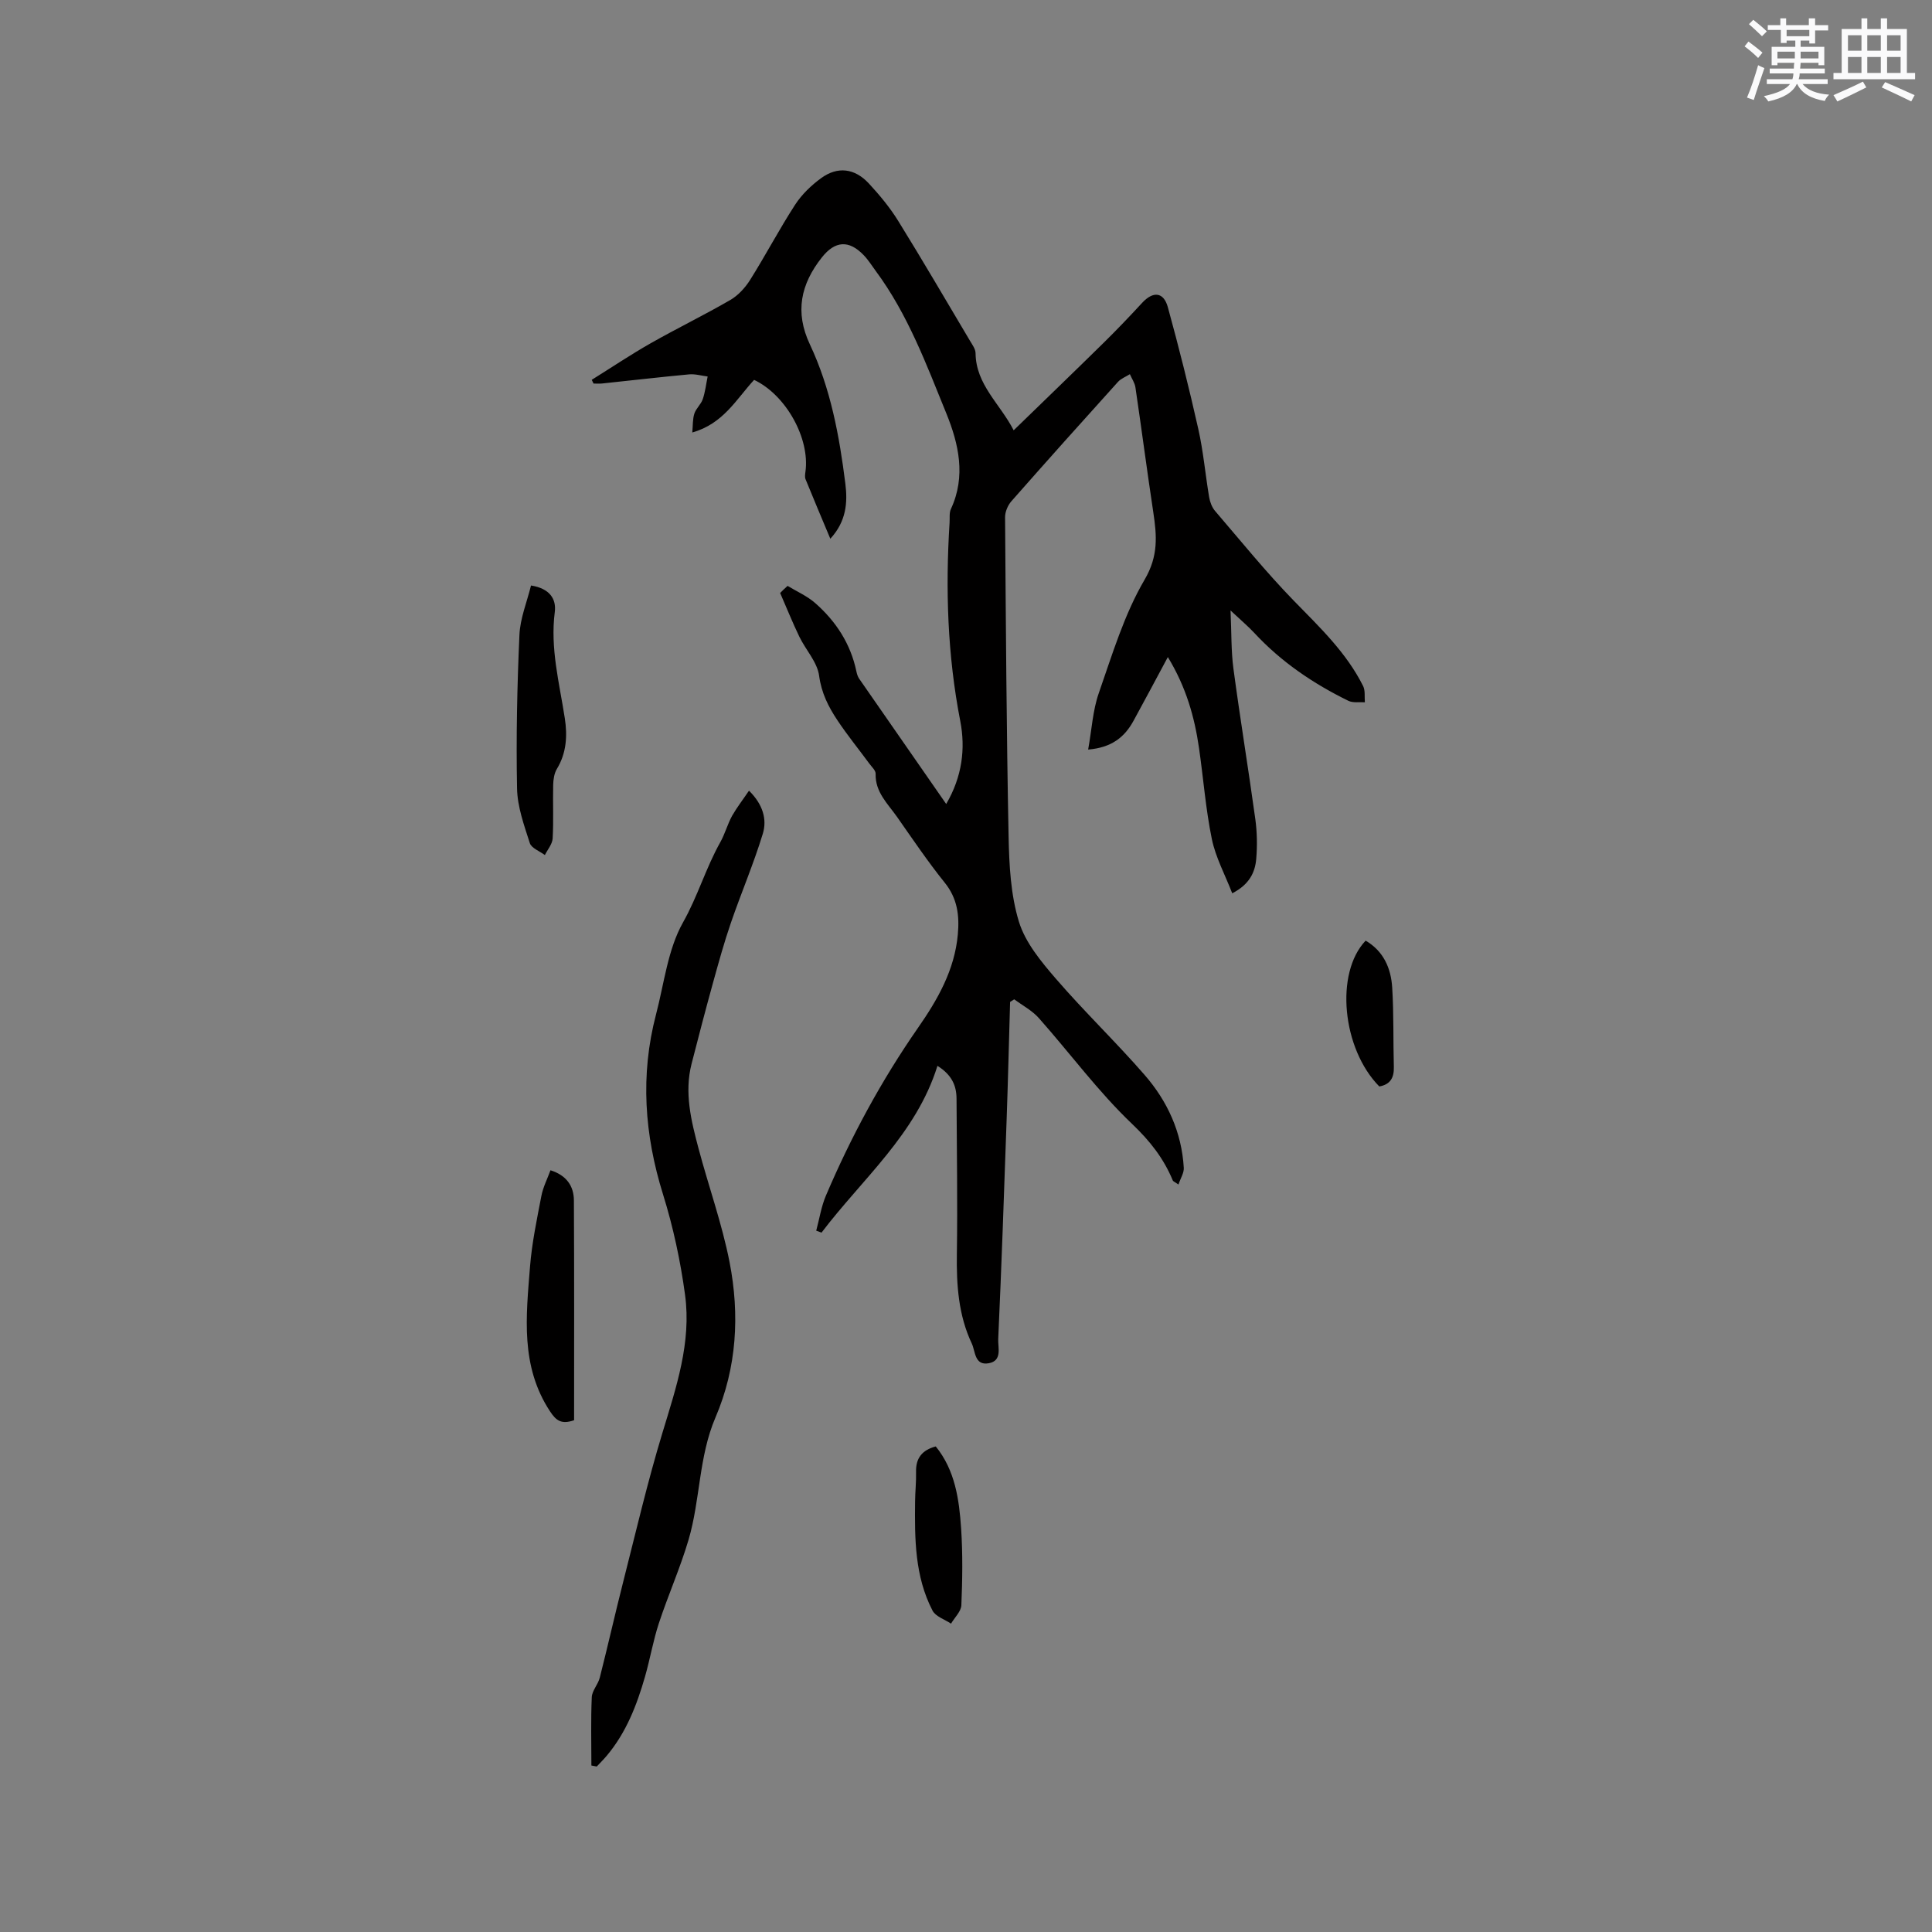 <svg enable-background="new 0 0 400 400" viewBox="0 0 400 400" xmlns="http://www.w3.org/2000/svg"><rect x="0" y="0" width="400" height="400" fill="#808080" stroke="none"/><g fill="#010000"><path d="m163.06 121.3c1.92 1.17 4.06 2.1 5.73 3.57 4.3 3.78 7.33 8.43 8.52 14.15.11.51.27 1.06.56 1.48 5.9 8.52 11.82 17.03 18.03 25.96 3.32-5.68 4.02-11.48 2.91-17.19-2.65-13.63-3.08-27.3-2.21-41.08.06-.95-.1-2.01.28-2.82 3.15-6.76 1.6-13.5-.94-19.75-4.14-10.16-7.98-20.55-14.62-29.51-.82-1.11-1.55-2.3-2.5-3.28-3.06-3.2-5.94-2.97-8.65.45-4.39 5.54-5.65 11.33-2.49 18.03 4.29 9.1 6.1 18.92 7.34 28.82.49 3.88.22 7.8-3.11 11.41-1.83-4.37-3.51-8.33-5.13-12.32-.18-.45-.09-1.05-.02-1.56.95-6.89-4.02-15.88-10.63-19.01-3.65 3.94-6.35 9.08-12.8 10.89.14-1.47.06-2.77.43-3.91.35-1.07 1.38-1.92 1.74-2.99.51-1.5.69-3.12 1.01-4.69-1.28-.16-2.59-.56-3.85-.44-6.01.56-12.01 1.26-18.02 1.89-.58.06-1.17.01-1.75.01-.13-.26-.25-.51-.38-.77 4.07-2.54 8.07-5.22 12.24-7.59 5.42-3.08 11.05-5.81 16.45-8.94 1.64-.95 3.09-2.55 4.11-4.17 3.21-5.11 6.02-10.48 9.3-15.54 1.38-2.13 3.34-4.02 5.4-5.52 3.41-2.49 6.96-2.05 9.88 1.11 2.22 2.4 4.35 4.96 6.07 7.74 5.08 8.2 9.93 16.53 14.86 24.82.48.81 1.15 1.71 1.16 2.57.07 6.52 5.05 10.45 7.89 15.97 6.4-6.22 12.56-12.15 18.66-18.15 2.71-2.67 5.35-5.43 7.93-8.23 2.26-2.46 4.45-2.3 5.33.89 2.3 8.36 4.41 16.78 6.31 25.24 1.04 4.63 1.45 9.4 2.24 14.09.17 1 .58 2.1 1.22 2.85 5.37 6.26 10.57 12.69 16.31 18.59 5.34 5.48 10.88 10.72 14.35 17.67.47.94.26 2.23.36 3.36-1.14-.08-2.44.16-3.4-.3-7.28-3.56-13.91-8.05-19.47-14.04-1.28-1.38-2.74-2.6-4.94-4.67.21 4.64.11 8.39.6 12.06 1.39 10.39 3.1 20.75 4.53 31.14.37 2.71.42 5.51.19 8.23-.24 2.8-1.41 5.29-4.97 7.13-1.5-3.88-3.44-7.44-4.22-11.23-1.28-6.21-1.75-12.58-2.66-18.87-.93-6.4-2.65-12.56-6.45-18.81-2.53 4.7-4.79 8.97-7.11 13.2-1.83 3.34-4.48 5.54-9.39 5.95.75-4.16.95-8.11 2.2-11.68 2.79-7.99 5.26-16.29 9.49-23.5 2.9-4.95 2.52-9.14 1.79-14-1.3-8.59-2.42-17.21-3.69-25.8-.14-.95-.76-1.83-1.15-2.74-.83.53-1.84.9-2.48 1.61-7.39 8.18-14.75 16.4-22.04 24.68-.75.85-1.33 2.21-1.32 3.32.16 22.05.29 44.1.73 66.15.12 5.9.43 12.04 2.14 17.61 1.33 4.33 4.61 8.27 7.67 11.82 5.88 6.81 12.41 13.07 18.32 19.86 4.76 5.45 7.71 11.91 8.14 19.27.06 1.05-.67 2.15-1.1 3.45-.84-.58-1.1-.66-1.17-.82-1.89-4.58-4.72-8.19-8.44-11.73-7.02-6.69-12.84-14.63-19.31-21.92-1.39-1.56-3.37-2.6-5.09-3.87-.28.18-.57.36-.85.54-.24 8.13-.43 16.27-.72 24.4-.53 15.14-1.05 30.29-1.74 45.42-.08 1.72.89 4.49-1.98 4.99-2.94.52-2.74-2.49-3.48-4.06-2.78-5.87-3.2-12.17-3.1-18.61.16-10.7-.02-21.4-.07-32.1-.01-2.72-.98-4.94-3.95-6.81-4.41 14.15-15.54 23.36-24 34.53-.37-.13-.73-.27-1.1-.4.65-2.41 1.03-4.94 1.99-7.22 5.2-12.21 11.48-23.84 19.07-34.76 4.09-5.87 7.59-11.99 8.26-19.36.35-3.92-.08-7.44-2.71-10.71-3.52-4.37-6.66-9.04-9.89-13.64-1.92-2.73-4.53-5.11-4.42-8.91.02-.69-.81-1.43-1.31-2.11-2.2-2.99-4.55-5.88-6.6-8.96-1.86-2.79-3.31-5.64-3.79-9.23-.38-2.83-2.78-5.35-4.1-8.09-1.43-2.96-2.65-6.02-3.97-9.04.5-.52 1.02-1 1.54-1.47z"/><path d="m155.07 163.7c2.89 2.84 3.77 5.95 2.86 8.92-1.9 6.23-4.48 12.25-6.6 18.42-1.4 4.06-2.54 8.21-3.69 12.36-1.55 5.61-3.02 11.23-4.46 16.86-1.53 5.99-.08 11.78 1.44 17.51 2.09 7.87 4.87 15.59 6.43 23.55 2.12 10.88 1.51 21.82-2.92 32.15-3.49 8.15-3.13 17.05-5.58 25.35-1.73 5.85-4.23 11.46-6.14 17.26-1.18 3.59-1.81 7.35-2.85 10.99-1.7 5.94-3.91 11.65-7.96 16.46-.65.77-1.36 1.47-2.05 2.21-.37-.07-.74-.14-1.11-.21 0-4.71-.13-9.43.08-14.14.06-1.37 1.31-2.65 1.66-4.06 1.67-6.56 3.15-13.16 4.82-19.72 2.63-10.34 5.05-20.75 8.15-30.96 2.84-9.38 6.03-18.69 4.68-28.59-.95-7-2.45-14.01-4.55-20.75-3.86-12.37-4.75-24.71-1.46-37.27 1.69-6.44 2.43-13.46 5.6-19.08 3.04-5.39 4.71-11.25 7.7-16.57.98-1.74 1.49-3.73 2.45-5.48 1-1.75 2.26-3.37 3.5-5.21z"/><path d="m118.86 294.04c-2.64.92-3.73.08-5-1.86-6.15-9.36-4.93-19.67-4.13-29.88.39-4.94 1.42-9.83 2.36-14.71.35-1.82 1.24-3.53 1.88-5.3 3.32 1.05 4.84 3.26 4.85 6.27.08 15.14.04 30.28.04 45.48z"/><path d="m109.94 121.22c3.88.61 5.27 2.79 4.92 5.51-.97 7.53.96 14.7 2.08 22 .55 3.57.36 7.16-1.64 10.46-.56.92-.74 2.19-.77 3.3-.09 3.7.1 7.42-.11 11.11-.07 1.17-1.05 2.29-1.61 3.43-1.08-.81-2.79-1.43-3.12-2.48-1.18-3.69-2.57-7.51-2.64-11.31-.21-10.58.02-21.17.49-31.74.14-3.45 1.56-6.85 2.4-10.28z"/><path d="m193.74 299.47c4.01 4.95 4.84 10.96 5.25 16.97.35 5.28.27 10.6.05 15.89-.05 1.3-1.39 2.55-2.14 3.83-1.31-.88-3.19-1.47-3.83-2.7-3.69-7.11-3.7-14.9-3.61-22.66.02-2.01.25-4.03.2-6.04-.08-2.88 1.27-4.55 4.08-5.29z"/><path d="m282.74 194.75c3.71 2.17 5.25 5.71 5.5 9.71.34 5.47.19 10.97.34 16.46.06 2.23-.75 3.62-3.01 4.02-7.7-7.8-9.22-23.48-2.83-30.19z"/></g><path d="m361.2 9.6.8-1c.9.7 1.9 1.4 2.9 2.3l-.9 1.1c-1-1-2-1.8-2.8-2.4zm.5 10.6c.9-2.1 1.6-4.3 2.3-6.7.4.2.8.4 1.3.6-.7 2.1-1.5 4.3-2.2 6.6zm.4-15.2.9-.9c1 .8 2 1.6 2.8 2.4l-1 1c-.9-.9-1.8-1.7-2.7-2.5zm12.5-1.2h1.2v1.4h2.7v1.1h-2.7v2.7h-1.2v-.6h-1.8v1.3h4.9v3.8h-1.2v-.5h-3.7c0 .4-.1.9-.1 1.2h5.1v1h-5.2c0 .5-.1.9-.2 1.2h6v1h-5.2c1.1 1.3 2.9 2 5.5 2.2-.4.4-.7.8-.9 1.3-2.9-.5-4.8-1.6-5.7-3.5h-.1c-.8 1.7-2.7 2.9-5.9 3.6-.2-.4-.6-.8-.9-1.1 2.8-.6 4.6-1.4 5.4-2.5h-4.8v-1h5.3c.1-.3.2-.7.2-1.2h-4.9v-1h5c0-.4 0-.8.1-1.2h-3.5v.5h-1.2v-3.8h4.9v-1.3h-1.8v.5h-1.2v-2.7h-2.7v-1h2.6v-1.4h1.2v1.4h4.7v-1.4zm-6.6 8.3h3.6c0-.4 0-.9 0-1.4h-3.6zm1.9-4.6h4.7v-1.3h-4.7zm6.6 3.2h-3.7v1.4h3.7z" fill="#fafafb"/><path d="m385.3 3.8h1.3v2.2h2.8v-2.2h1.3v2.2h4.1v9.1h1.7v1.3h-16.9v-1.3h1.7v-9.1h4.1v-2.2zm.4 13.1.7 1.2c-1.8.9-3.8 1.9-6 2.9-.2-.4-.5-.8-.8-1.3 2.3-1 4.3-1.9 6.1-2.8zm-3.1-6.4h2.8v-3.2h-2.8zm0 4.6h2.8v-3.3h-2.8zm4-4.6h2.8v-3.2h-2.8zm0 4.6h2.8v-3.3h-2.8zm3.7 1.9c2.1.9 4.1 1.8 6.1 2.7l-.7 1.3c-2.2-1.1-4.2-2-6.1-2.9zm3.2-9.7h-2.8v3.2h2.8zm-2.8 7.8h2.8v-3.3h-2.8z" fill="#fafafb"/></svg>